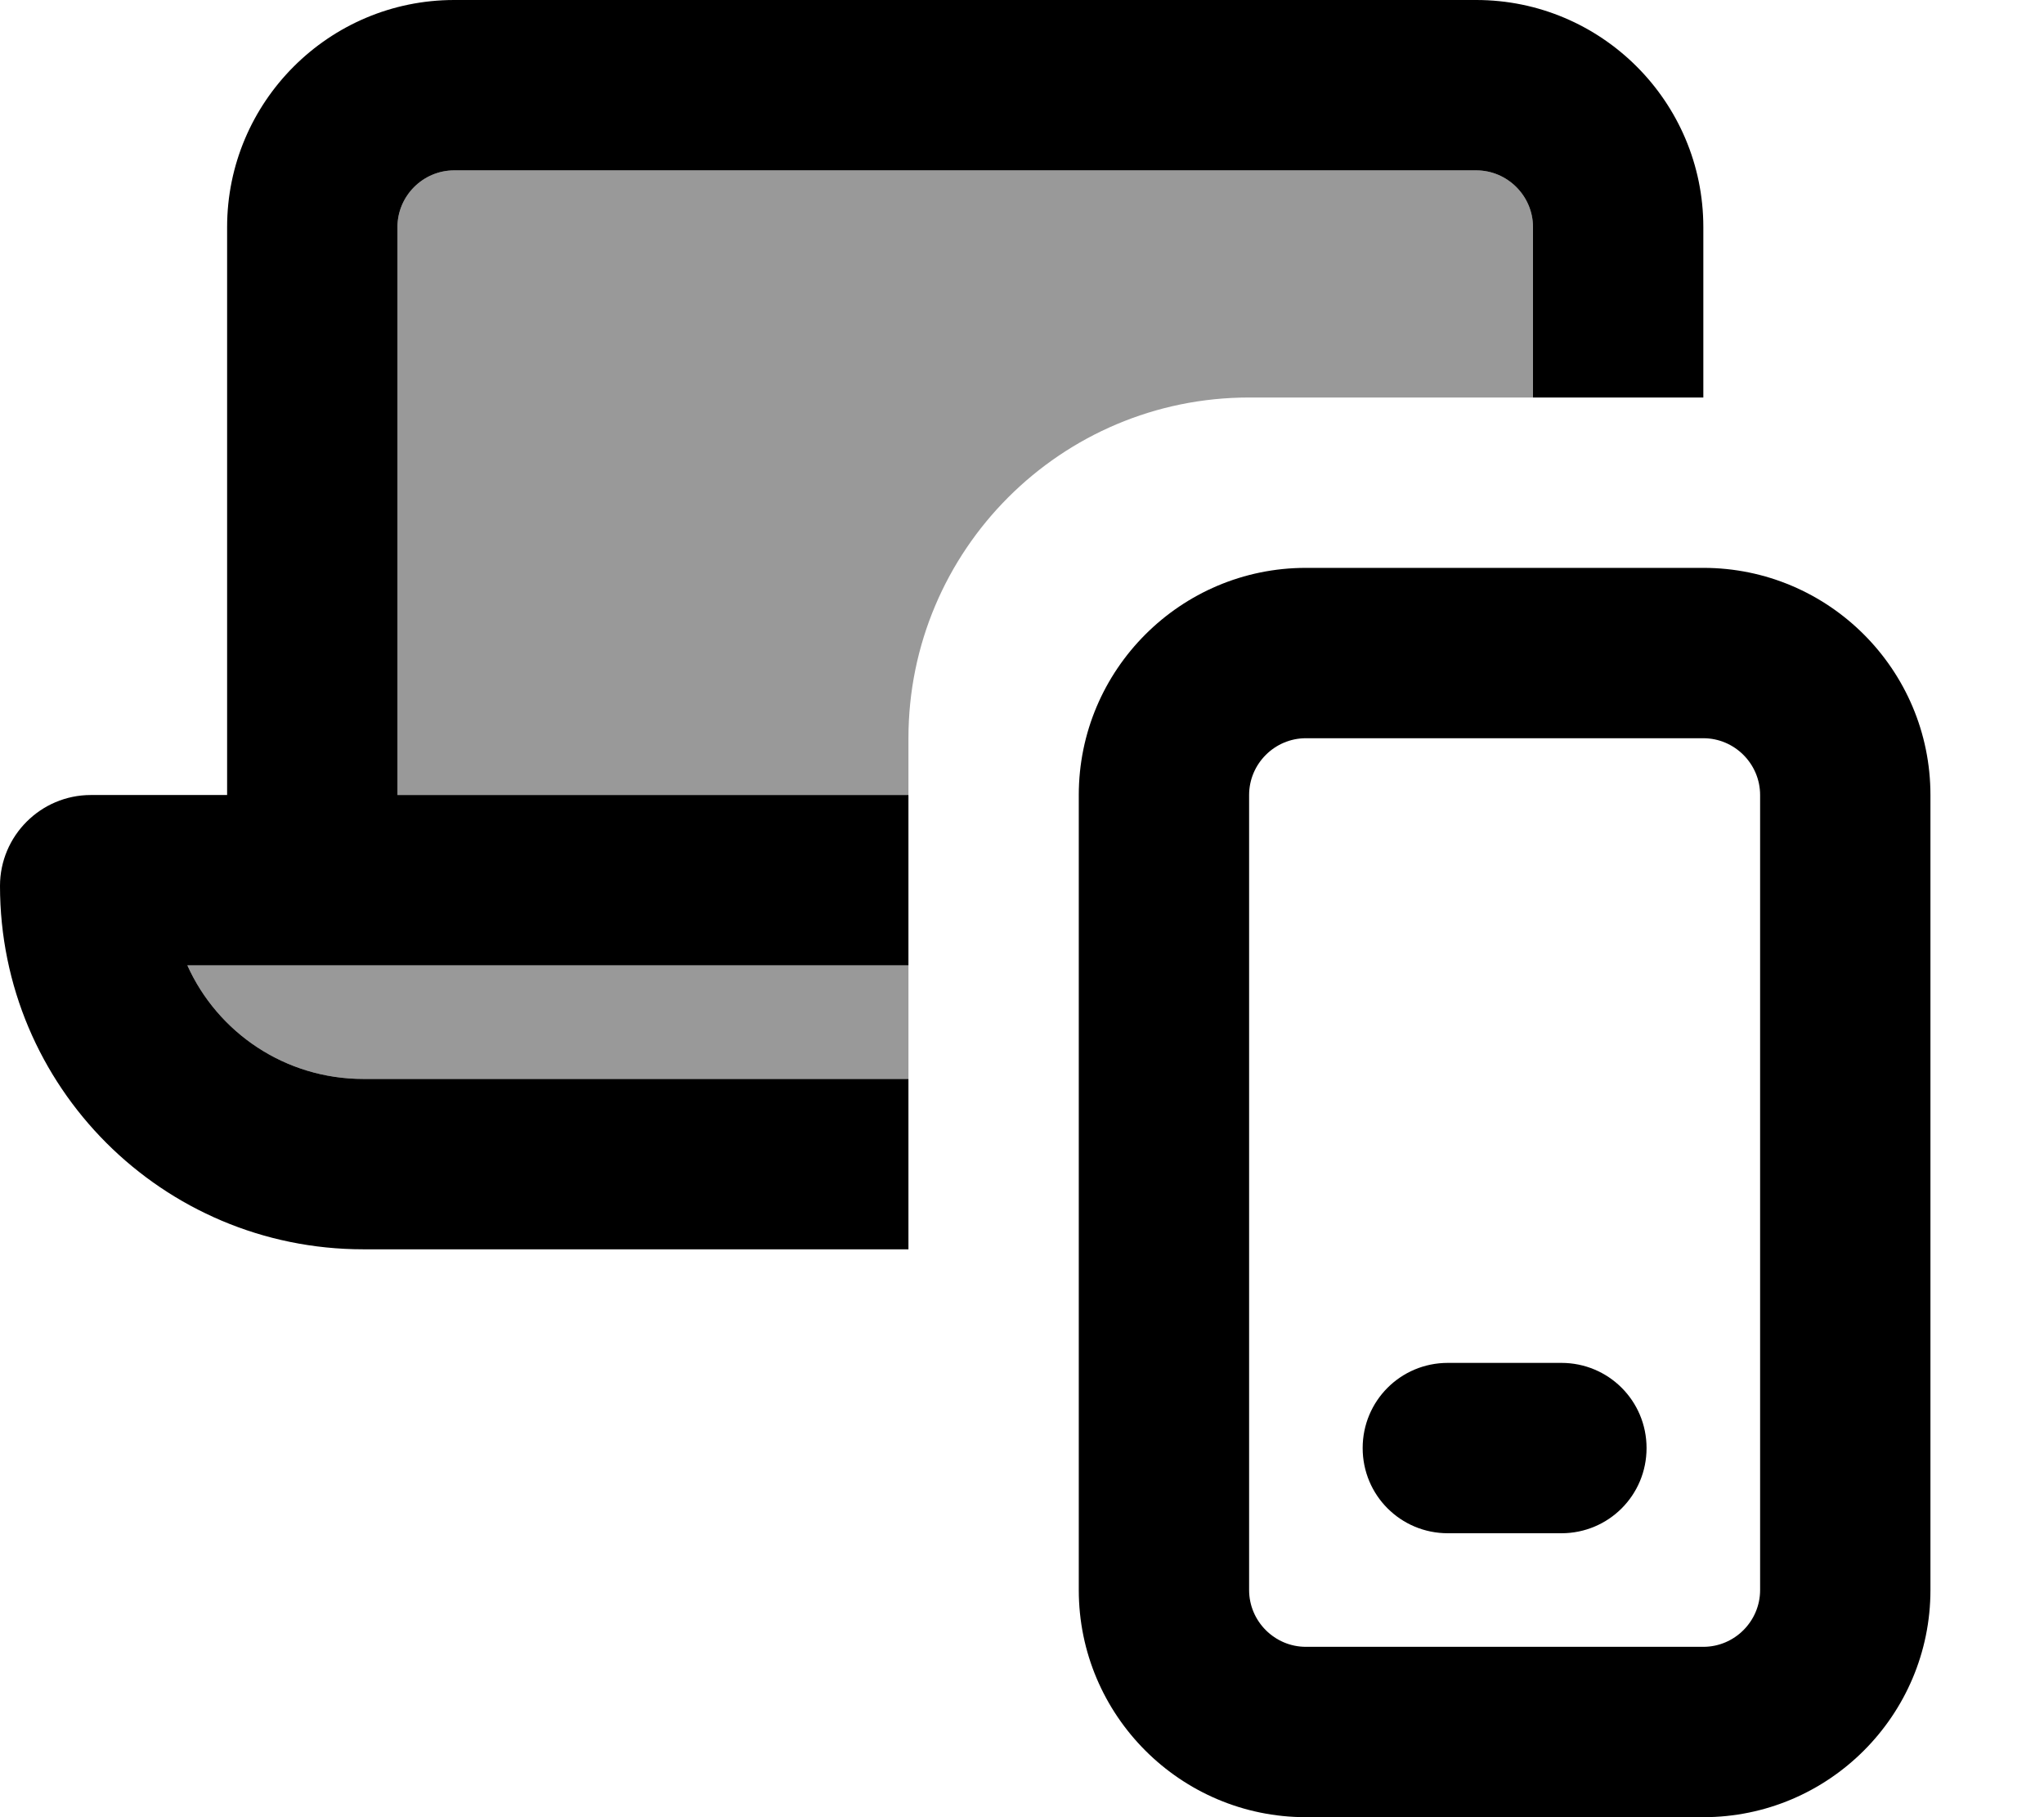 <svg xmlns="http://www.w3.org/2000/svg" viewBox="0 0 576 512"><!--! Font Awesome Pro 7.1.0 by @fontawesome - https://fontawesome.com License - https://fontawesome.com/license (Commercial License) Copyright 2025 Fonticons, Inc. --><path opacity=".4" fill="currentColor" d="M52.8 272c8.5 18.9 27.5 32 49.6 32l153.6 0 0-32-203.2 0zM112 64l0 160 144 0 0-16c0-53 43-96 96-96l80 0 0-48c0-8.8-7.2-16-16-16L128 48c-8.8 0-16 7.2-16 16z"/><path fill="currentColor" d="M112 64c0-8.8 7.2-16 16-16l288 0c8.8 0 16 7.2 16 16l0 48 48 0 0-48c0-35.3-28.7-64-64-64L128 0C92.7 0 64 28.7 64 64l0 160-38.4 0C11.5 224 0 235.5 0 249.6 0 306.2 45.8 352 102.4 352l153.6 0 0-48-153.6 0c-22.1 0-41.1-13.1-49.6-32l203.2 0 0-48-144 0 0-160zM368 464c-8.8 0-16-7.2-16-16l0-224c0-8.8 7.2-16 16-16l112 0c8.8 0 16 7.2 16 16l0 224c0 8.8-7.2 16-16 16l-112 0zm0-304c-35.3 0-64 28.7-64 64l0 224c0 35.3 28.7 64 64 64l112 0c35.3 0 64-28.7 64-64l0-224c0-35.3-28.7-64-64-64l-112 0zm40 224c-13.3 0-24 10.7-24 24s10.7 24 24 24l32 0c13.3 0 24-10.7 24-24s-10.7-24-24-24l-32 0z"/></svg>
